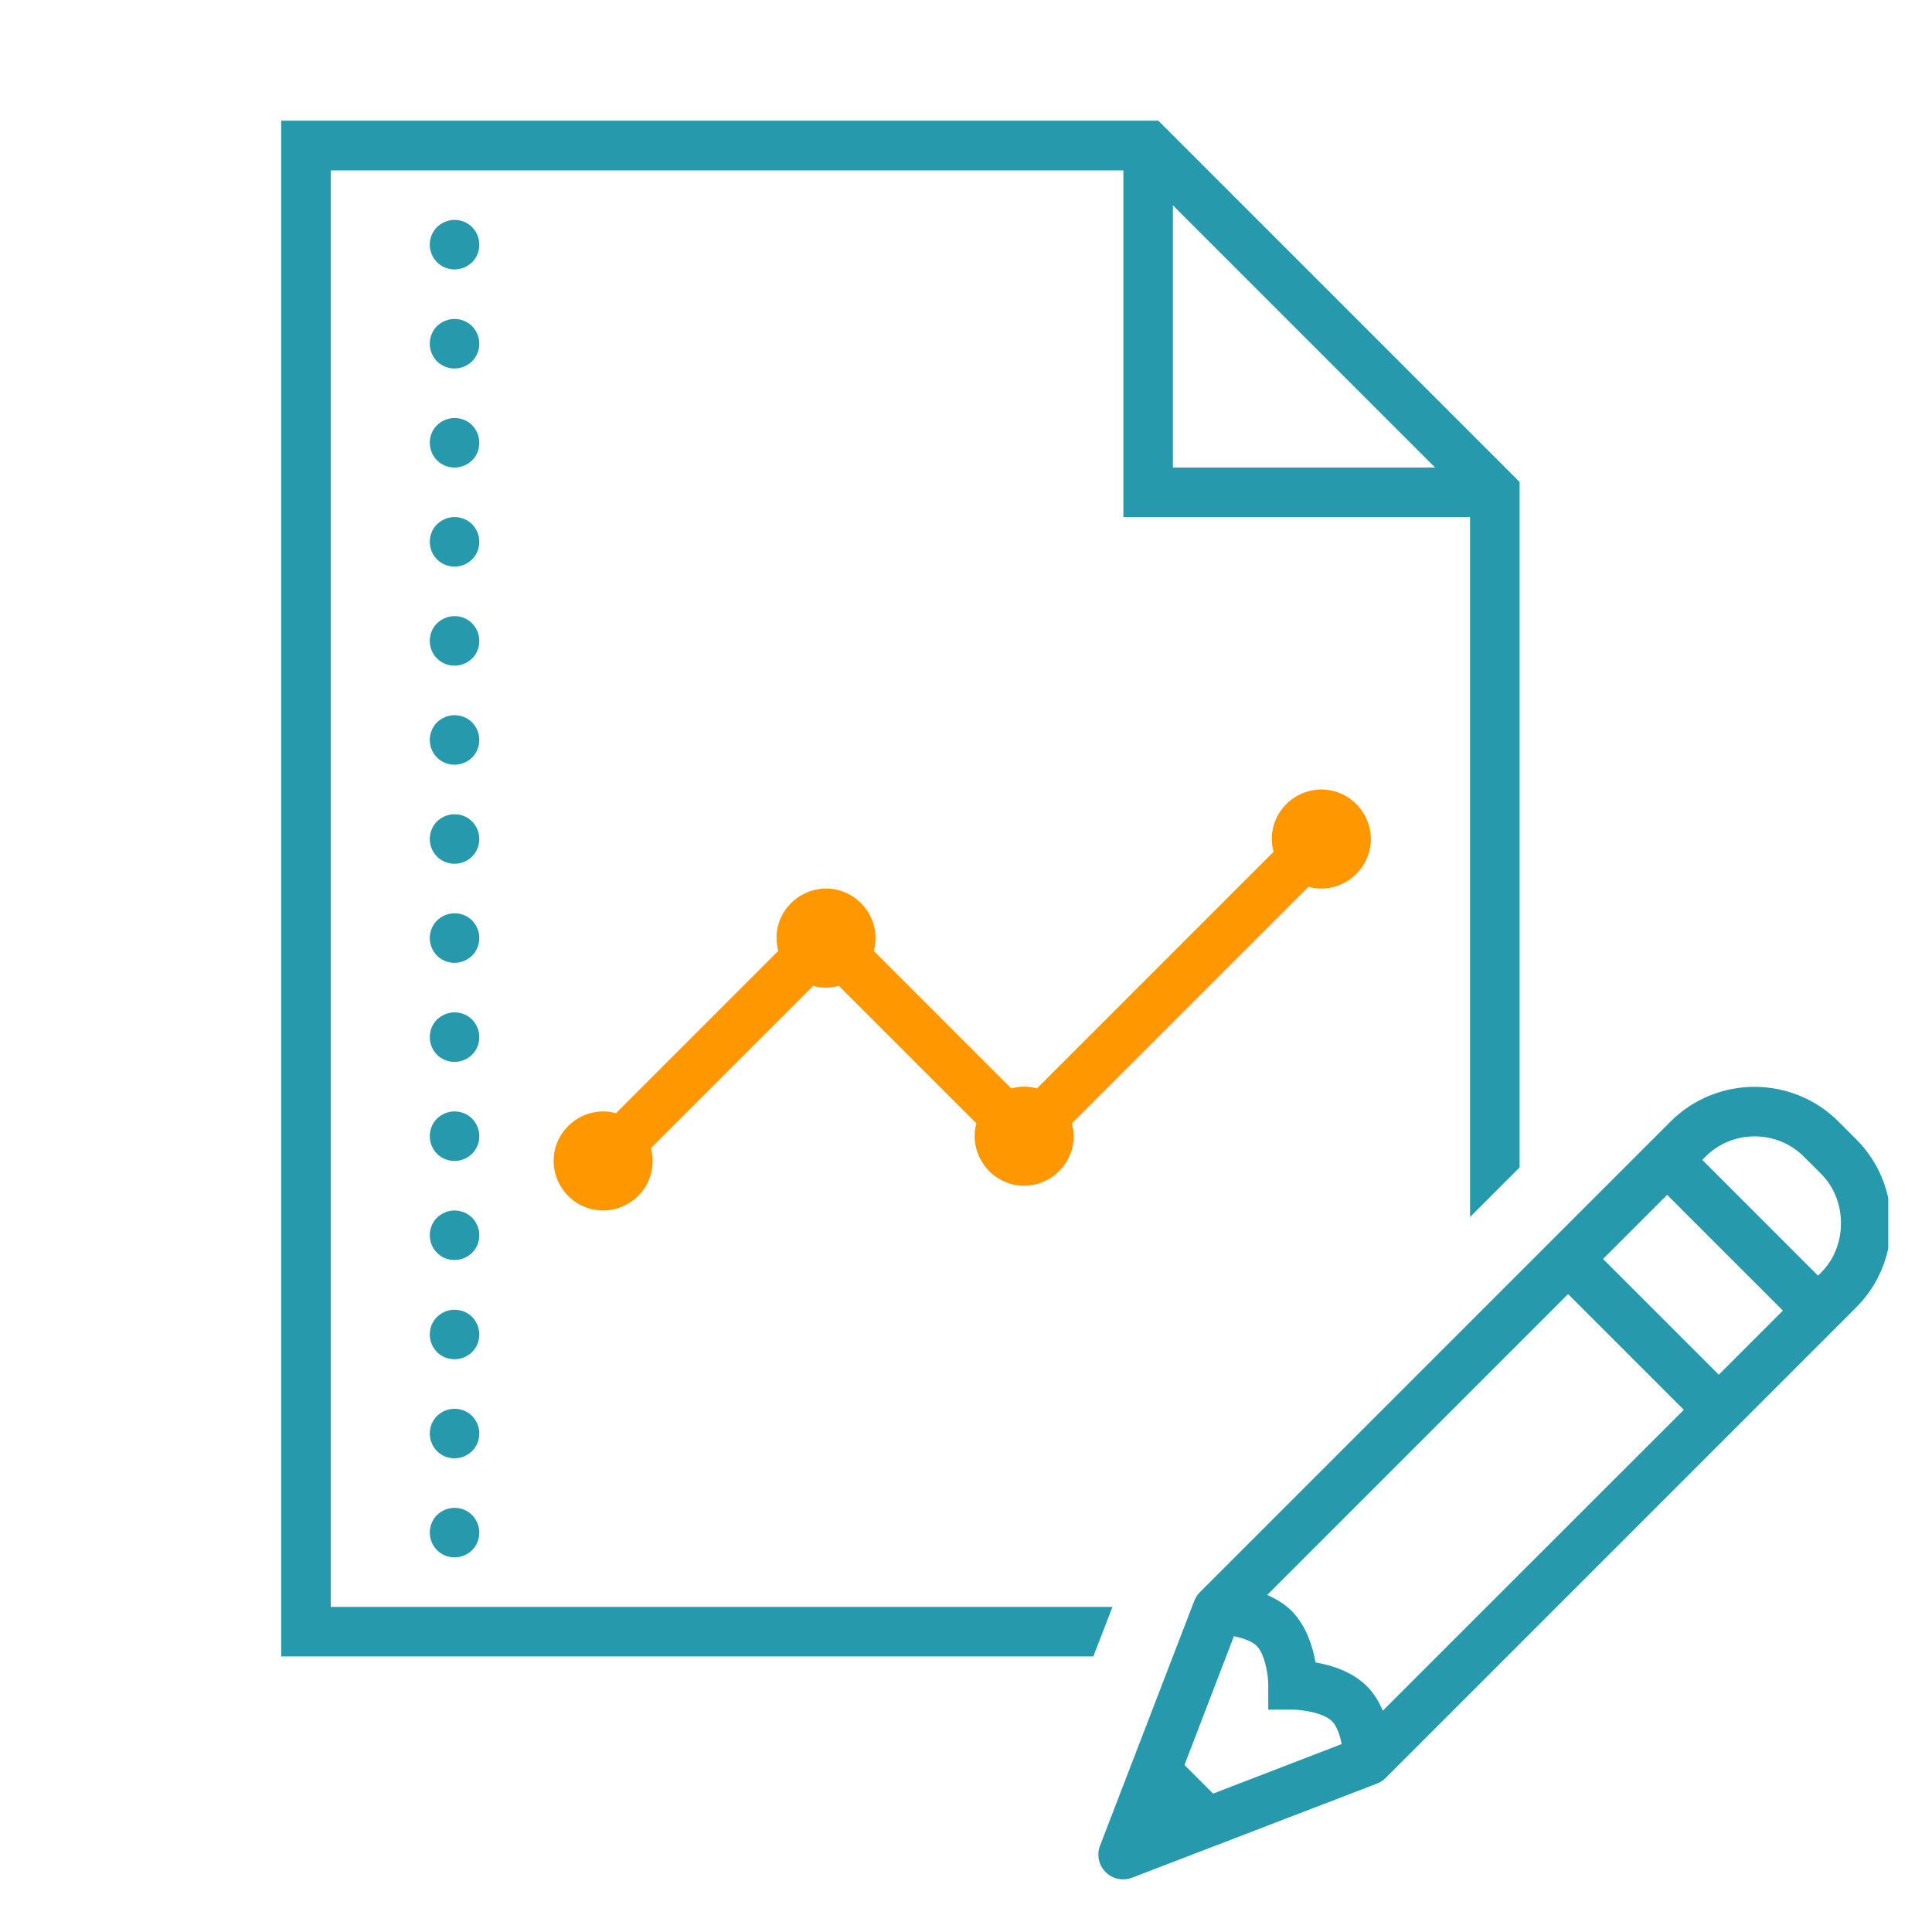 <?xml version="1.0" encoding="UTF-8"?>
<svg id="Ebene_1" data-name="Ebene 1" xmlns="http://www.w3.org/2000/svg" xmlns:xlink="http://www.w3.org/1999/xlink" viewBox="0 0 110 110">
  <defs>
    <style>
      .cls-1 {
        fill: none;
      }

      .cls-2 {
        fill: #ff9800;
      }

      .cls-3 {
        fill: #2799ad;
      }

      .cls-4 {
        clip-path: url(#clippath);
      }
    </style>
    <clipPath id="clippath">
      <rect class="cls-1" x="-4.99" y="-1" width="112.5" height="108"/>
    </clipPath>
  </defs>
  <g class="cls-4">
    <g>
      <path class="cls-3" d="M16.01,6.88v87.43h46.24l1.09-2.82H18.83V9.7h45.13v19.74h19.74v39.85l2.82-2.82V27.44l-20.57-20.57H16.01ZM66.78,11.69l14.93,14.93h-14.93v-14.93ZM25.88,12.52c-.37,0-.73.15-1,.41-.26.26-.41.62-.41,1s.15.73.41,1c.26.26.62.41,1,.41s.73-.15,1-.41.41-.62.41-1-.15-.73-.41-1c-.26-.26-.62-.41-1-.41ZM25.88,18.16c-.37,0-.73.15-1,.41-.26.26-.41.62-.41,1s.15.73.41,1c.26.26.62.41,1,.41s.73-.15,1-.41c.26-.26.41-.62.41-1s-.15-.73-.41-1c-.26-.26-.62-.41-1-.41ZM25.88,23.8c-.37,0-.73.15-1,.41-.26.26-.41.62-.41,1s.15.73.41,1c.26.26.62.41,1,.41s.73-.15,1-.41.41-.62.41-1-.15-.73-.41-1-.62-.41-1-.41ZM25.88,29.44c-.37,0-.73.15-1,.41-.26.26-.41.62-.41,1s.15.73.41,1c.26.26.62.41,1,.41s.73-.15,1-.41c.26-.26.41-.62.41-1s-.15-.73-.41-1c-.26-.26-.62-.41-1-.41ZM25.88,35.08c-.37,0-.73.15-1,.41-.26.26-.41.62-.41,1s.15.73.41,1c.26.26.62.41,1,.41s.73-.15,1-.41.41-.62.41-1-.15-.73-.41-1c-.26-.26-.62-.41-1-.41ZM25.88,40.72c-.37,0-.73.15-1,.41-.26.26-.41.62-.41,1s.15.73.41,1c.26.26.62.41,1,.41s.73-.15,1-.41c.26-.26.41-.62.41-1s-.15-.73-.41-1c-.26-.26-.62-.41-1-.41ZM25.88,46.36c-.37,0-.73.15-1,.41-.26.26-.41.62-.41,1s.15.73.41,1c.26.26.62.41,1,.41s.73-.15,1-.41c.26-.26.41-.62.41-1s-.15-.73-.41-1c-.26-.26-.62-.41-1-.41ZM25.88,52c-.37,0-.73.15-1,.41-.26.26-.41.62-.41,1s.15.73.41,1c.26.26.62.41,1,.41s.73-.15,1-.41c.26-.26.41-.62.41-1s-.15-.73-.41-1-.62-.41-1-.41ZM25.88,57.64c-.37,0-.73.15-1,.41-.26.26-.41.62-.41,1s.15.73.41,1c.26.26.62.41,1,.41s.73-.15,1-.41c.26-.26.41-.62.41-1s-.15-.73-.41-1c-.26-.26-.62-.41-1-.41ZM99.9,61.88c-1.74,0-3.47.66-4.79,1.98l-26.79,26.79c-.14.14-.25.31-.32.49l-5.37,13.95c-.2.52-.07,1.11.32,1.5.39.39.98.52,1.5.32l13.95-5.36c.18-.07.35-.18.49-.32l26.79-26.79c1.28-1.28,1.98-2.98,1.98-4.79s-.7-3.51-1.98-4.79l-1-1c-1.32-1.32-3.06-1.98-4.79-1.98ZM25.88,63.28c-.37,0-.73.15-1,.41-.26.26-.41.62-.41,1s.15.73.41,1c.26.26.62.41,1,.41s.73-.15,1-.41c.26-.26.41-.62.41-1s-.15-.73-.41-1c-.26-.26-.62-.41-1-.41ZM99.9,64.7c1.01,0,2.03.38,2.8,1.15l1,1c1.49,1.49,1.49,4.1,0,5.59l-.19.19-6.59-6.59.19-.19c.77-.77,1.78-1.15,2.8-1.15ZM94.92,68.03l6.59,6.59-3.65,3.65-6.59-6.59,3.65-3.65ZM25.88,68.92c-.37,0-.73.15-1,.41-.26.26-.41.62-.41,1s.15.73.41,1c.26.26.62.41,1,.41s.73-.15,1-.41c.26-.26.41-.62.41-1s-.15-.73-.41-1c-.26-.26-.62-.41-1-.41ZM89.28,73.68l6.59,6.59-17.14,17.13c-.21-.5-.5-.99-.9-1.39-.84-.84-2.02-1.2-2.93-1.36-.16-.91-.53-2.09-1.36-2.93-.41-.41-.89-.69-1.39-.91l17.13-17.13ZM25.88,74.57c-.37,0-.73.15-1,.41-.26.26-.41.62-.41,1s.15.73.41,1c.26.26.62.41,1,.41s.73-.15,1-.41c.26-.26.41-.62.41-1s-.15-.73-.41-1c-.26-.26-.62-.41-1-.41ZM25.88,80.21c-.37,0-.73.15-1,.41-.26.26-.41.62-.41,1s.15.73.41,1c.26.26.62.41,1,.41s.73-.15,1-.41c.26-.26.41-.62.41-1s-.15-.73-.41-1c-.26-.26-.62-.41-1-.41ZM25.88,85.85c-.37,0-.73.15-1,.41-.26.26-.41.62-.41,1s.15.73.41,1c.26.26.62.41,1,.41s.73-.15,1-.41c.26-.26.41-.62.41-1s-.15-.73-.41-1c-.26-.26-.62-.41-1-.41ZM70.25,93.16c.49.1,1.02.27,1.3.55.49.49.66,1.71.66,2.22v1.41h1.41c.49,0,1.73.17,2.22.66.28.28.45.8.55,1.3l-7.32,2.82-1.63-1.63,2.81-7.32Z"/>
      <path class="cls-2" d="M73.24,45.78c.53-.53,1.25-.83,1.99-.83s1.47.3,1.99.83c.53.53.83,1.25.83,1.99s-.3,1.47-.83,1.99c-.53.53-1.25.83-1.99.83-.25,0-.49-.03-.73-.1l-13.47,13.47c.06.24.1.48.1.73,0,.75-.3,1.47-.83,1.99-.53.53-1.25.83-1.99.83s-1.47-.3-1.99-.83-.83-1.25-.83-1.99c0-.25.03-.49.1-.73l-7.83-7.83c-.24.06-.48.1-.73.1-.25,0-.49-.03-.73-.1l-9.24,9.24c.06.24.1.48.1.73,0,.75-.3,1.47-.83,1.99-.53.53-1.25.83-1.99.83s-1.47-.3-1.99-.83c-.53-.53-.83-1.25-.83-1.99s.3-1.47.83-1.99c.53-.53,1.25-.83,1.99-.83.25,0,.49.03.73.1l9.24-9.24c-.06-.24-.1-.48-.1-.73,0-.75.3-1.47.83-1.99.53-.53,1.25-.83,1.99-.83s1.47.3,1.99.83c.53.53.83,1.25.83,1.99,0,.25-.03.49-.1.73l7.83,7.83c.24-.06.48-.1.73-.1.25,0,.49.03.73.1l13.47-13.47c-.06-.24-.1-.48-.1-.73,0-.75.3-1.47.83-1.99Z"/>
    </g>
  </g>
</svg>